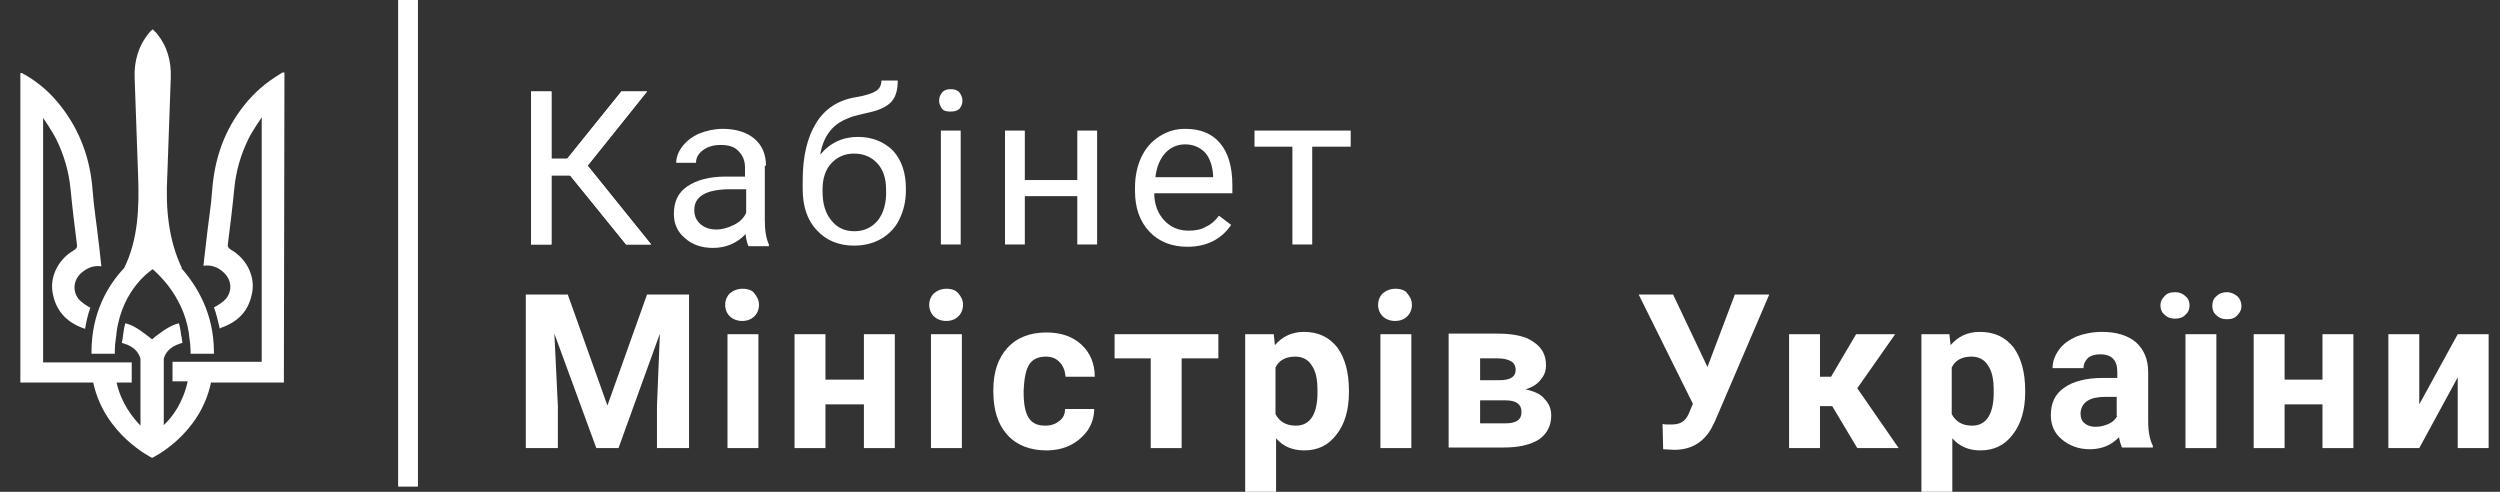 <svg width="122" height="24" viewBox="0 0 122 24" fill="none" xmlns="http://www.w3.org/2000/svg">
<rect x="0" y="0" width="122" height="24" fill="#333333" stroke="none"/>
<g clip-path="url(#clip0_892_1498)">
<path d="M4.465 17.179C4.465 17.207 4.465 17.235 4.465 17.263H5.603C5.603 17.235 5.603 17.207 5.603 17.179C5.603 17.151 5.603 17.123 5.603 17.095C5.603 16.73 5.688 16.365 5.688 16.224C5.973 14.063 7.423 13.165 7.452 13.137C7.537 13.221 8.931 14.344 9.216 16.253C9.216 16.393 9.301 16.758 9.301 17.123C9.301 17.151 9.301 17.179 9.301 17.207C9.301 17.235 9.301 17.235 9.301 17.263H10.439C10.439 17.235 10.439 17.207 10.439 17.179C10.439 15.298 9.614 13.951 8.846 13.081H8.874C8.22 11.705 8.078 10.161 8.163 8.617C8.22 7.158 8.277 5.249 8.334 3.789C8.362 2.975 8.163 2.245 7.623 1.6C7.594 1.572 7.48 1.459 7.452 1.431C7.452 1.431 7.31 1.544 7.281 1.6C6.741 2.245 6.542 3.003 6.57 3.789C6.627 5.249 6.684 7.158 6.741 8.617C6.798 10.133 6.741 11.705 6.058 13.081C5.261 13.923 4.465 15.27 4.465 17.179Z" fill="white"/>
<path d="M13.881 3.537C13.853 3.537 13.824 3.537 13.796 3.537C13.739 3.565 13.682 3.593 13.654 3.621C12.999 4.014 12.402 4.519 11.918 5.137C10.951 6.344 10.467 7.747 10.354 9.291C10.297 10.105 10.155 10.919 10.069 11.733C10.012 12.154 9.984 12.547 9.927 12.968C10.325 12.912 10.667 13.053 10.923 13.305C11.293 13.642 11.349 14.175 11.037 14.569C10.894 14.737 10.667 14.877 10.467 14.989H10.439C10.553 15.298 10.638 15.663 10.723 16.028C10.752 16.028 10.78 16 10.78 16C11.662 15.691 12.174 15.13 12.317 14.204C12.43 13.418 12.004 12.604 11.264 12.182C11.15 12.098 11.093 12.042 11.122 11.902C11.236 11.004 11.349 10.077 11.435 9.179C11.52 8.337 11.748 7.551 12.117 6.793C12.288 6.428 12.772 5.726 12.772 5.726C12.772 5.726 12.772 13.698 12.772 17.656H8.419V18.61H9.159C8.931 19.649 8.419 20.351 7.992 20.744V17.516C8.049 17.263 8.248 16.926 8.818 16.758C8.846 16.758 8.874 16.73 8.903 16.73C8.874 16.59 8.874 16.449 8.846 16.393C8.818 16.168 8.789 15.972 8.732 15.775C8.618 15.804 8.533 15.832 8.476 15.86C8.106 16 7.537 16.449 7.423 16.561C7.31 16.477 6.741 16 6.371 15.86C6.314 15.832 6.229 15.804 6.115 15.775C6.058 15.972 6.03 16.168 6.001 16.393C6.001 16.449 5.973 16.59 5.944 16.73C5.973 16.73 6.001 16.758 6.03 16.758C6.598 16.926 6.798 17.263 6.855 17.516V20.772C6.456 20.351 5.916 19.677 5.688 18.667H6.428V17.684H2.104V5.754C2.104 5.754 2.587 6.456 2.758 6.821C3.128 7.579 3.355 8.365 3.441 9.207C3.526 10.105 3.64 11.032 3.754 11.93C3.782 12.07 3.725 12.126 3.611 12.21C2.872 12.632 2.445 13.446 2.559 14.232C2.701 15.13 3.213 15.719 4.095 16.028C4.123 16.028 4.123 16.028 4.152 16.056C4.209 15.691 4.294 15.326 4.408 15.018C4.209 14.905 3.981 14.765 3.839 14.597C3.526 14.204 3.583 13.67 3.953 13.333C4.237 13.081 4.55 12.94 4.948 12.996C4.892 12.575 4.863 12.154 4.806 11.761C4.721 10.947 4.579 10.133 4.522 9.319C4.408 7.775 3.924 6.4 2.957 5.165C2.473 4.547 1.905 4.042 1.222 3.649C1.165 3.621 1.108 3.593 1.079 3.565C1.051 3.565 1.051 3.565 0.994 3.565V18.667H4.55C5.091 21.221 7.423 22.344 7.423 22.344C7.423 22.344 9.756 21.249 10.297 18.667H13.853L13.881 3.537Z" fill="white"/>
<path d="M20.396 0H19.429V23.747H20.396V0Z" fill="white"/>
<path d="M27.822 8.561H26.911V11.93H25.916V4.463H26.911V7.747H27.679L30.325 4.463H31.577L28.675 8.084L31.776 11.93H30.553L27.822 8.561Z" fill="white"/>
<path d="M37.38 8.084C37.38 7.523 37.181 7.074 36.811 6.765C36.441 6.456 35.929 6.288 35.275 6.288C34.877 6.288 34.478 6.372 34.137 6.512C33.796 6.653 33.511 6.877 33.312 7.13C33.113 7.382 32.999 7.663 32.999 7.944H33.966C33.966 7.691 34.08 7.495 34.308 7.326C34.535 7.158 34.82 7.074 35.161 7.074C35.559 7.074 35.844 7.158 36.043 7.382C36.242 7.579 36.356 7.831 36.356 8.168V8.617H35.417C34.621 8.617 33.995 8.786 33.54 9.095C33.084 9.403 32.885 9.852 32.885 10.442C32.885 10.919 33.056 11.312 33.426 11.621C33.767 11.93 34.222 12.098 34.791 12.098C35.417 12.098 35.958 11.874 36.384 11.424C36.413 11.705 36.47 11.902 36.527 12.014H37.522V11.93C37.38 11.621 37.323 11.228 37.323 10.723V8.084H37.38ZM36.413 10.386C36.299 10.639 36.1 10.835 35.816 10.975C35.531 11.116 35.246 11.2 34.962 11.2C34.649 11.2 34.393 11.116 34.194 10.947C33.995 10.779 33.881 10.554 33.881 10.245C33.881 9.572 34.478 9.235 35.645 9.235H36.413V10.386Z" fill="white"/>
<path d="M41.875 6.681C41.135 6.681 40.51 6.961 40.026 7.551C40.111 7.017 40.31 6.596 40.595 6.288C40.879 5.979 41.306 5.754 41.875 5.614L42.586 5.445C43.013 5.333 43.326 5.165 43.525 4.94C43.724 4.688 43.809 4.379 43.809 3.93H43.013C43.013 4.154 42.928 4.323 42.757 4.435C42.586 4.547 42.273 4.66 41.761 4.744C40.908 4.884 40.253 5.305 39.827 6.007C39.4 6.681 39.172 7.635 39.172 8.786V9.235C39.172 10.077 39.4 10.751 39.855 11.228C40.31 11.733 40.936 11.986 41.676 11.986C42.188 11.986 42.615 11.873 43.013 11.649C43.383 11.424 43.696 11.116 43.895 10.695C44.094 10.274 44.208 9.824 44.208 9.291V9.207C44.208 8.449 44.009 7.831 43.582 7.354C43.155 6.933 42.586 6.681 41.875 6.681ZM42.842 10.751C42.558 11.088 42.188 11.284 41.704 11.284C41.221 11.284 40.851 11.116 40.566 10.751C40.282 10.414 40.14 9.937 40.14 9.347V9.263C40.14 8.702 40.282 8.281 40.566 7.972C40.851 7.663 41.221 7.495 41.676 7.495C42.159 7.495 42.529 7.663 42.814 7.972C43.098 8.281 43.24 8.702 43.24 9.235C43.269 9.881 43.127 10.386 42.842 10.751Z" fill="white"/>
<path d="M46.882 6.372H45.915V11.93H46.882V6.372Z" fill="white"/>
<path d="M46.398 4.351C46.199 4.351 46.057 4.407 45.971 4.519C45.886 4.631 45.829 4.744 45.829 4.912C45.829 5.052 45.886 5.193 45.971 5.305C46.057 5.417 46.199 5.445 46.398 5.445C46.597 5.445 46.739 5.389 46.825 5.305C46.91 5.193 46.967 5.08 46.967 4.912C46.967 4.772 46.91 4.631 46.825 4.519C46.739 4.407 46.597 4.351 46.398 4.351Z" fill="white"/>
<path d="M52.572 8.786H50.011V6.372H49.044V11.93H50.011V9.572H52.572V11.93H53.539V6.372H52.572V8.786Z" fill="white"/>
<path d="M57.835 6.288C57.38 6.288 56.981 6.4 56.583 6.653C56.185 6.905 55.9 7.242 55.701 7.663C55.502 8.084 55.388 8.589 55.388 9.151V9.319C55.388 10.133 55.616 10.807 56.099 11.312C56.583 11.817 57.209 12.042 57.949 12.042C58.887 12.042 59.599 11.677 60.082 10.975L59.485 10.526C59.314 10.751 59.115 10.947 58.859 11.059C58.631 11.2 58.347 11.256 58.005 11.256C57.522 11.256 57.124 11.088 56.811 10.751C56.498 10.414 56.327 9.965 56.327 9.431H60.139V9.039C60.139 8.14 59.94 7.467 59.542 6.989C59.143 6.512 58.574 6.288 57.835 6.288ZM59.2 8.646H56.384C56.441 8.14 56.611 7.747 56.867 7.467C57.124 7.186 57.465 7.045 57.835 7.045C58.233 7.045 58.546 7.186 58.802 7.438C59.03 7.691 59.172 8.084 59.2 8.561V8.646Z" fill="white"/>
<path d="M61.22 7.158H63.069V11.93H64.036V7.158H65.914V6.372H61.22V7.158Z" fill="white"/>
<path d="M29.642 19.789L27.707 14.372H25.659V21.867H27.224V19.817L27.053 16.281L29.101 21.867H30.183L32.202 16.281L32.06 19.817V21.867H33.625V14.372H31.576L29.642 19.789Z" fill="white"/>
<path d="M36.242 14.091C35.986 14.091 35.787 14.175 35.616 14.316C35.474 14.456 35.389 14.652 35.389 14.877C35.389 15.102 35.474 15.298 35.616 15.438C35.758 15.579 35.986 15.663 36.214 15.663C36.47 15.663 36.669 15.579 36.811 15.438C36.953 15.298 37.039 15.102 37.039 14.877C37.039 14.652 36.953 14.484 36.811 14.316C36.726 14.175 36.498 14.091 36.242 14.091Z" fill="white"/>
<path d="M37.01 16.309H35.502V21.866H37.01V16.309Z" fill="white"/>
<path d="M42.159 18.526H40.282V16.309H38.774V21.867H40.282V19.733H42.159V21.867H43.667V16.309H42.159V18.526Z" fill="white"/>
<path d="M46.199 14.091C45.943 14.091 45.744 14.175 45.573 14.316C45.431 14.456 45.346 14.652 45.346 14.877C45.346 15.102 45.431 15.298 45.573 15.438C45.715 15.579 45.943 15.663 46.171 15.663C46.427 15.663 46.626 15.579 46.768 15.438C46.91 15.298 46.996 15.102 46.996 14.877C46.996 14.652 46.91 14.484 46.768 14.316C46.654 14.175 46.455 14.091 46.199 14.091Z" fill="white"/>
<path d="M46.939 16.309H45.431V21.866H46.939V16.309Z" fill="white"/>
<path d="M50.238 17.768C50.409 17.516 50.694 17.403 51.035 17.403C51.319 17.403 51.547 17.488 51.718 17.684C51.888 17.852 51.974 18.105 52.002 18.386H53.425C53.425 17.74 53.197 17.207 52.77 16.814C52.344 16.421 51.775 16.224 51.063 16.224C50.267 16.224 49.613 16.477 49.157 16.982C48.702 17.488 48.475 18.161 48.475 19.031V19.116C48.475 20.014 48.702 20.716 49.157 21.221C49.613 21.726 50.267 21.979 51.063 21.979C51.49 21.979 51.888 21.895 52.23 21.726C52.571 21.558 52.856 21.305 53.083 20.996C53.282 20.688 53.396 20.351 53.396 19.958H51.974C51.974 20.21 51.888 20.407 51.689 20.547C51.519 20.688 51.291 20.772 51.007 20.772C50.637 20.772 50.381 20.66 50.21 20.407C50.039 20.154 49.954 19.733 49.954 19.172V19.031C49.982 18.442 50.068 18.021 50.238 17.768Z" fill="white"/>
<path d="M54.392 17.488H56.156V21.867H57.664V17.488H59.456V16.309H54.392V17.488Z" fill="white"/>
<path d="M63.638 16.196C63.041 16.196 62.585 16.421 62.215 16.842L62.159 16.309H60.765V24H62.272V21.389C62.614 21.782 63.069 21.979 63.638 21.979C64.321 21.979 64.833 21.726 65.231 21.193C65.629 20.688 65.828 19.986 65.828 19.144V19.059C65.828 18.161 65.629 17.459 65.26 16.954C64.861 16.449 64.321 16.196 63.638 16.196ZM63.24 20.772C62.756 20.772 62.443 20.575 62.244 20.21V17.937C62.415 17.572 62.756 17.403 63.211 17.403C63.553 17.403 63.837 17.544 64.008 17.824C64.207 18.105 64.292 18.498 64.292 19.031C64.321 20.182 63.951 20.772 63.24 20.772Z" fill="white"/>
<path d="M68.873 16.309H67.365V21.866H68.873V16.309Z" fill="white"/>
<path d="M68.105 14.091C67.848 14.091 67.649 14.175 67.479 14.316C67.336 14.456 67.251 14.652 67.251 14.877C67.251 15.102 67.336 15.298 67.479 15.438C67.621 15.579 67.848 15.663 68.076 15.663C68.332 15.663 68.531 15.579 68.673 15.438C68.816 15.298 68.901 15.102 68.901 14.877C68.901 14.652 68.816 14.484 68.673 14.316C68.588 14.175 68.361 14.091 68.105 14.091Z" fill="white"/>
<path d="M74.448 19.003C74.789 18.891 75.017 18.751 75.188 18.526C75.358 18.33 75.444 18.105 75.444 17.824C75.444 17.319 75.245 16.954 74.818 16.674C74.42 16.393 73.822 16.28 73.054 16.28H70.693V21.838H73.395C74.135 21.838 74.704 21.698 75.102 21.445C75.501 21.165 75.7 20.772 75.7 20.267C75.7 19.958 75.586 19.677 75.358 19.453C75.188 19.228 74.846 19.087 74.448 19.003ZM72.229 17.488H73.082C73.367 17.488 73.595 17.544 73.737 17.628C73.879 17.712 73.965 17.852 73.965 18.049C73.965 18.386 73.708 18.554 73.168 18.554H72.229V17.488ZM73.452 20.66H72.229V19.537H73.481C73.993 19.537 74.249 19.733 74.249 20.098C74.249 20.491 73.993 20.66 73.452 20.66Z" fill="white"/>
<path d="M83.324 17.909L81.646 14.372H79.967L82.613 19.705L82.414 20.182C82.328 20.379 82.215 20.519 82.073 20.603C81.93 20.688 81.76 20.716 81.532 20.716C81.332 20.716 81.219 20.716 81.133 20.688L81.162 21.923L81.703 21.951C82.499 21.951 83.097 21.614 83.495 20.94L83.694 20.547L86.34 14.372H84.661L83.324 17.909Z" fill="white"/>
<path d="M92.484 16.309H90.578L89.355 18.386H88.815V16.309H87.307V21.867H88.815V19.818H89.412L90.635 21.867H92.655L90.635 18.947L92.484 16.309Z" fill="white"/>
<path d="M96.61 16.196C96.012 16.196 95.557 16.421 95.188 16.842L95.131 16.309H93.765V24H95.273V21.389C95.614 21.782 96.069 21.979 96.638 21.979C97.321 21.979 97.833 21.726 98.231 21.193C98.629 20.688 98.829 19.986 98.829 19.144V19.059C98.829 18.161 98.629 17.459 98.26 16.954C97.862 16.449 97.321 16.196 96.61 16.196ZM96.24 20.772C95.756 20.772 95.443 20.575 95.244 20.21V17.937C95.415 17.572 95.756 17.403 96.211 17.403C96.553 17.403 96.837 17.544 97.008 17.824C97.207 18.105 97.292 18.498 97.292 19.031C97.321 20.182 96.951 20.772 96.24 20.772Z" fill="white"/>
<path d="M104.831 18.161C104.831 17.544 104.632 17.066 104.234 16.702C103.836 16.365 103.267 16.196 102.584 16.196C102.129 16.196 101.702 16.28 101.332 16.421C100.962 16.589 100.678 16.786 100.479 17.066C100.28 17.347 100.166 17.628 100.166 17.965H101.674C101.674 17.768 101.759 17.6 101.901 17.459C102.043 17.347 102.242 17.291 102.498 17.291C102.783 17.291 103.011 17.375 103.125 17.516C103.267 17.656 103.324 17.881 103.324 18.133V18.442H102.641C101.816 18.442 101.161 18.61 100.735 18.919C100.28 19.228 100.081 19.677 100.081 20.267C100.081 20.744 100.251 21.137 100.621 21.445C100.991 21.754 101.446 21.923 101.986 21.923C102.555 21.923 103.039 21.726 103.409 21.333C103.437 21.53 103.494 21.698 103.551 21.838H105.059V21.754C104.916 21.474 104.831 21.081 104.831 20.547V18.161ZM103.324 20.294C103.238 20.463 103.096 20.603 102.897 20.688C102.698 20.772 102.498 20.828 102.271 20.828C102.043 20.828 101.873 20.772 101.731 20.66C101.588 20.547 101.532 20.379 101.532 20.21V20.126C101.588 19.621 101.986 19.368 102.727 19.368H103.295V20.294H103.324Z" fill="white"/>
<path d="M108.672 14.259C108.473 14.259 108.302 14.316 108.16 14.456C108.017 14.568 107.96 14.737 107.96 14.933C107.96 15.102 108.017 15.27 108.16 15.382C108.302 15.523 108.473 15.579 108.672 15.579C108.899 15.579 109.07 15.523 109.183 15.382C109.326 15.242 109.383 15.102 109.383 14.933C109.383 14.765 109.326 14.596 109.183 14.456C109.041 14.344 108.871 14.259 108.672 14.259Z" fill="white"/>
<path d="M106.14 14.259C105.912 14.259 105.742 14.316 105.628 14.456C105.486 14.596 105.429 14.737 105.429 14.905C105.429 15.074 105.486 15.242 105.628 15.354C105.77 15.495 105.941 15.551 106.14 15.551C106.339 15.551 106.538 15.495 106.652 15.354C106.794 15.242 106.851 15.074 106.851 14.905C106.851 14.737 106.794 14.568 106.652 14.456C106.538 14.344 106.367 14.259 106.14 14.259Z" fill="white"/>
<path d="M108.159 16.309H106.651V21.867H108.159V16.309Z" fill="white"/>
<path d="M113.337 18.526H111.488V16.309H109.98V21.867H111.488V19.733H113.337V21.867H114.845V16.309H113.337V18.526Z" fill="white"/>
<path d="M118.06 19.733V16.309H116.552V21.867H118.06L119.937 18.414V21.867H121.445V16.309H119.937L118.06 19.733Z" fill="white"/>
<path d="M31.577 4.463H30.325L27.679 7.747H26.911V4.463H25.916V11.93H26.911V8.561H27.822L30.553 11.93H31.776L28.675 8.084L31.577 4.463Z" fill="white"/>
</g>
<defs>
<clipPath id="clip0_892_1498">
<rect width="120.857" height="24" fill="white" transform="translate(0.661)"/>
</clipPath>
</defs>
</svg>

